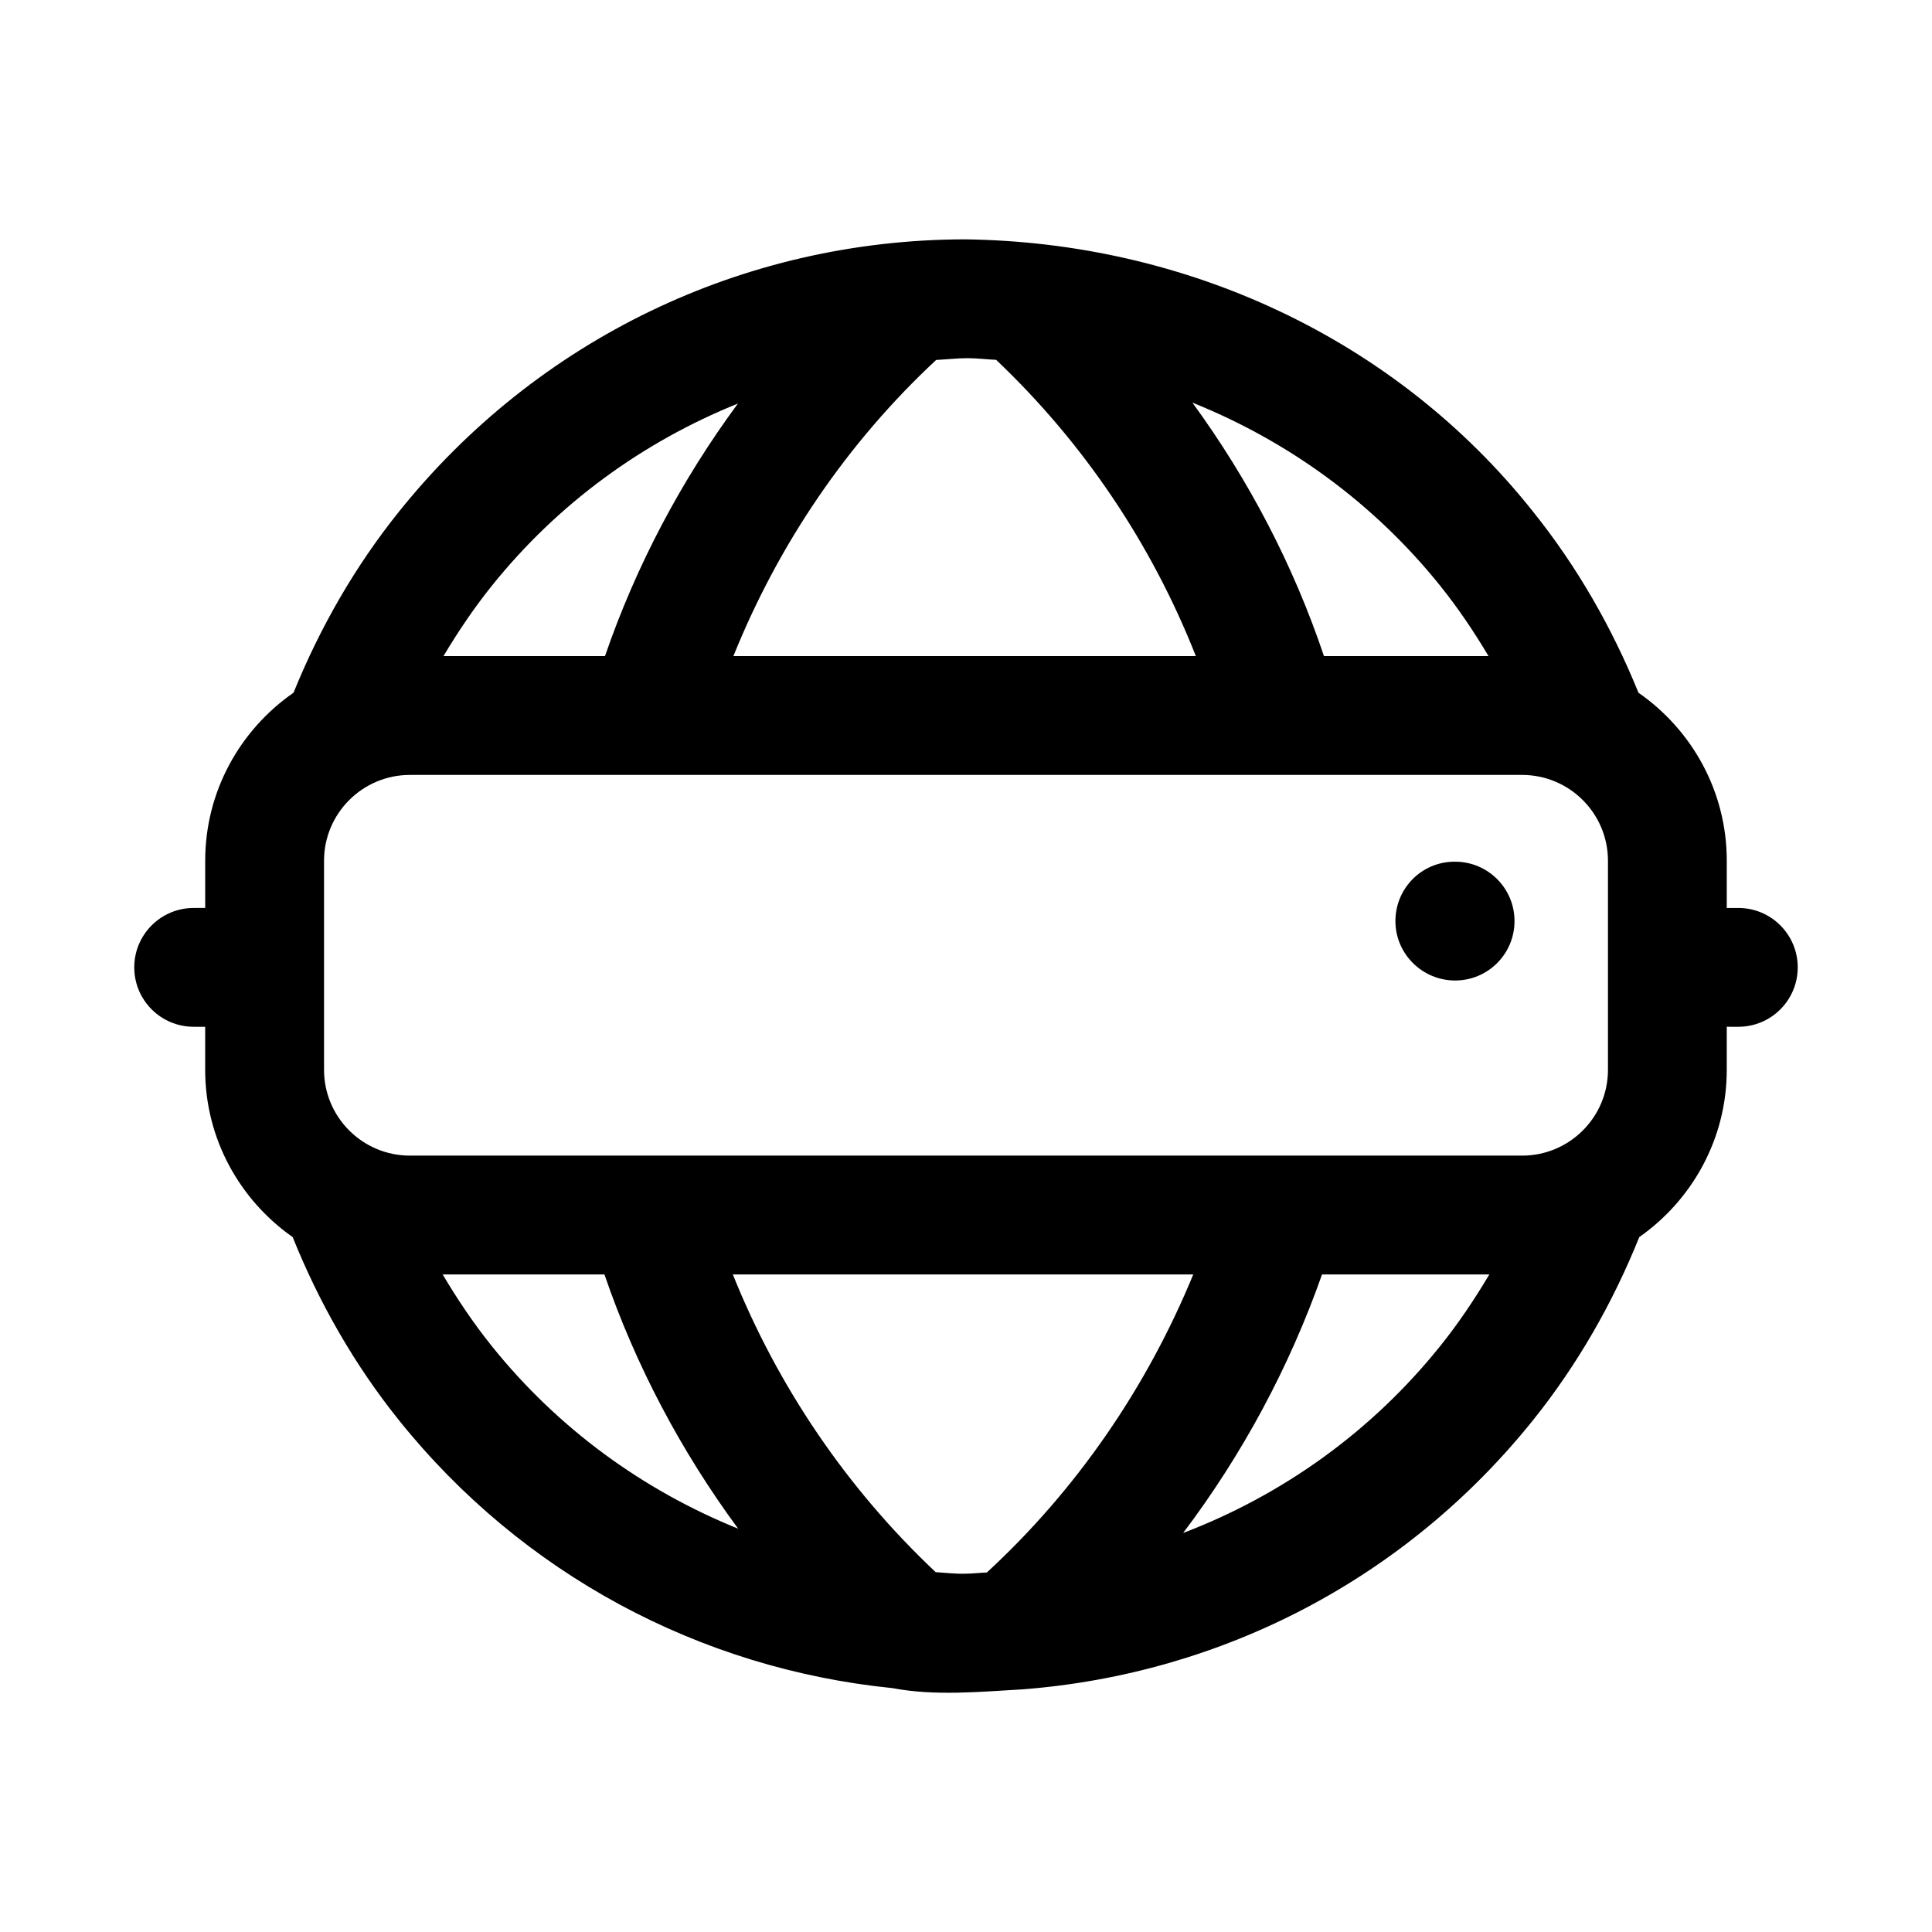 <?xml version="1.0" encoding="UTF-8"?>
<!-- Uploaded to: SVG Repo, www.svgrepo.com, Generator: SVG Repo Mixer Tools -->
<svg fill="#000000" width="800px" height="800px" version="1.1" viewBox="144 144 512 512" xmlns="http://www.w3.org/2000/svg">
 <g>
  <path d="m513.8 388.1c0 8.695 7.133 15.742 15.82 15.742 8.703 0 15.742-7.051 15.742-15.742 0-8.695-7.043-15.742-15.742-15.742h-0.152c-8.688 0-15.668 7.047-15.668 15.742z"/>
  <path d="m604.67 384.62h-3.059v-12.523c0-18.441-9.293-34.715-23.398-44.516-6.977-17.191-16.27-33.449-27.969-48.027-36.492-45.941-92.105-71.418-150.61-72.125-58.562 0.117-113.19 26.406-149.87 72.125-11.707 14.578-21.004 30.832-27.98 48.023-14.109 9.801-23.402 26.074-23.402 44.516v12.523l-3.059 0.004c-8.695 0-15.742 7.051-15.742 15.742 0 8.695 7.051 15.742 15.742 15.742h3.051v11.402c0 18.344 9.207 34.523 23.188 44.34 6.996 17.391 16.367 33.84 28.195 48.57 32.613 40.633 79.598 65.801 130.78 70.957 11.141 2.129 23.234 0.969 34.609 0.312 52.879-4.125 101.5-29.418 135.08-71.27 11.832-14.73 21.199-31.176 28.199-48.57 13.98-9.816 23.184-25.996 23.184-44.34v-11.402l3.066 0.004c8.703 0 15.742-7.051 15.742-15.742 0-8.699-7.039-15.746-15.742-15.746zm-205.01 176.43c-2.57 0.066-5.156-0.258-7.703-0.418-23.617-22.258-41.855-49.266-53.75-78.895h122.02c-12.293 29.898-30.84 56.988-54.699 78.988-1.961 0.07-3.887 0.324-5.863 0.324zm0.777-322.13c2.539 0.008 5.027 0.32 7.547 0.441 23.332 22.137 41.281 48.973 52.926 78.508h-122.55c11.969-29.715 30.203-56.574 53.727-78.477 2.785-0.141 5.535-0.469 8.348-0.473zm146.95 211.33h-294.77c-12.547 0-22.746-10.203-22.746-22.738v-55.41c0-12.539 10.203-22.738 22.746-22.738h294.77c12.547 0 22.738 10.203 22.738 22.738v55.41c0.004 12.539-10.191 22.738-22.738 22.738zm-21.691-150.98c4.766 5.938 8.953 12.188 12.781 18.605h-43.613c-8.062-24-19.879-46.648-34.871-67.176 25.34 10.172 48.047 26.574 65.703 48.57zm-251.38 0c17.504-21.824 39.996-38.133 65.234-48.324-15.016 20.371-26.961 42.922-35.223 66.93l-42.801-0.004c3.832-6.414 8.02-12.664 12.789-18.602zm0 201.44c-4.859-6.055-9.125-12.426-13.012-18.973h42.875c8.25 24.074 20.273 46.793 35.441 67.383-25.195-10.195-47.77-26.555-65.305-48.41zm251.36 0c-18.203 22.691-41.758 39.477-68.133 49.547 15.68-20.77 28.137-43.898 36.809-68.52h44.34c-3.891 6.547-8.156 12.922-13.016 18.973z"/>
 </g>
</svg>
